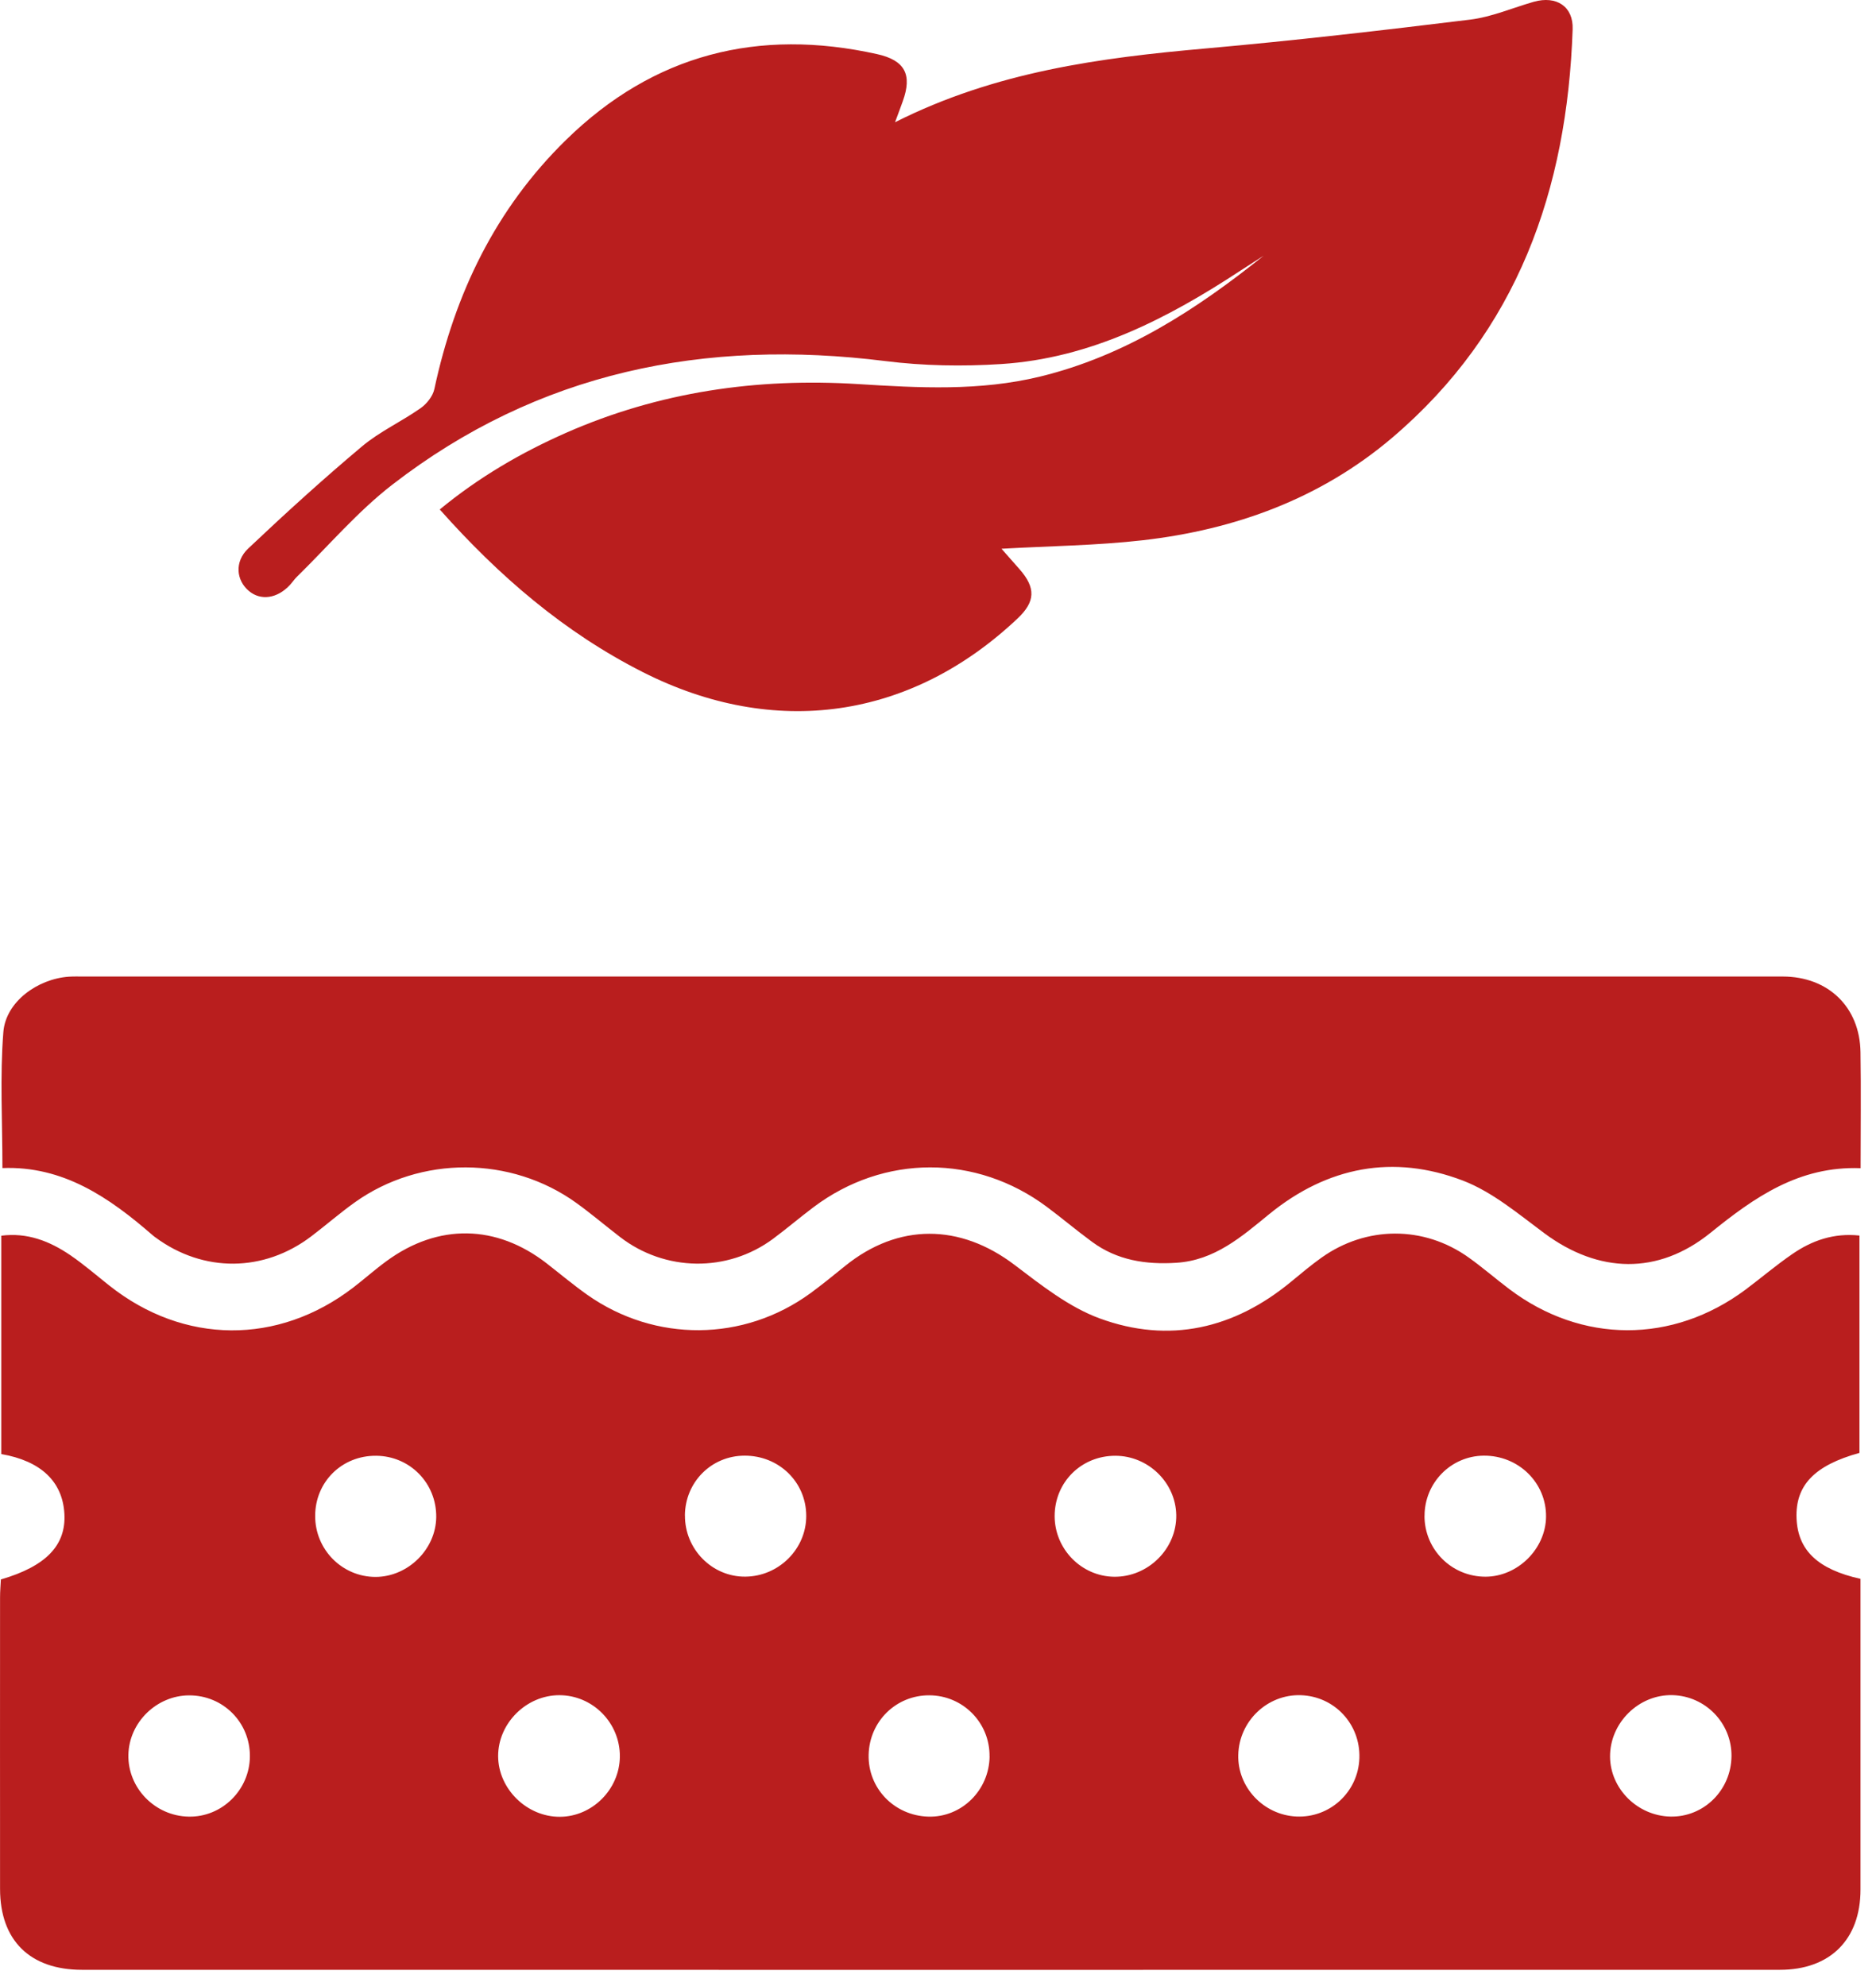 <svg width="34" height="36" viewBox="0 0 34 36" fill="none" xmlns="http://www.w3.org/2000/svg">
<path d="M33.7 22.395V26.336C32.883 26.562 32.537 26.925 32.56 27.521C32.583 28.097 32.939 28.446 33.719 28.619C33.719 28.726 33.719 28.843 33.719 28.96C33.719 30.724 33.719 32.487 33.719 34.251C33.719 35.157 33.169 35.706 32.256 35.706C22 35.707 11.743 35.708 1.487 35.706C0.543 35.706 0.002 35.173 0.001 34.241C-0.001 32.477 0.001 30.714 0.001 28.951C0.001 28.841 0.011 28.732 0.016 28.63C0.836 28.391 1.199 28.01 1.167 27.439C1.134 26.857 0.744 26.482 0.023 26.357V22.399C0.493 22.338 0.899 22.497 1.271 22.75C1.52 22.92 1.748 23.118 1.984 23.305C3.331 24.372 5.037 24.386 6.402 23.339C6.605 23.183 6.797 23.011 7.004 22.86C7.939 22.174 8.994 22.191 9.908 22.901C10.155 23.093 10.394 23.294 10.649 23.474C11.877 24.336 13.477 24.323 14.686 23.443C14.902 23.285 15.109 23.115 15.317 22.947C16.281 22.168 17.399 22.178 18.387 22.928C18.871 23.295 19.372 23.693 19.93 23.898C21.189 24.36 22.367 24.088 23.402 23.231C23.583 23.082 23.763 22.93 23.953 22.795C24.765 22.218 25.804 22.215 26.613 22.791C26.868 22.972 27.104 23.178 27.353 23.366C28.666 24.358 30.312 24.361 31.635 23.377C31.921 23.163 32.193 22.93 32.487 22.729C32.842 22.485 33.235 22.347 33.699 22.396L33.7 22.395ZM6.818 26.388C6.198 26.382 5.713 26.86 5.712 27.477C5.71 28.089 6.202 28.585 6.809 28.584C7.395 28.581 7.899 28.084 7.906 27.501C7.913 26.887 7.431 26.393 6.818 26.388ZM12.414 27.469C12.409 28.08 12.905 28.584 13.507 28.579C14.115 28.575 14.616 28.075 14.612 27.473C14.609 26.863 14.116 26.384 13.494 26.386C12.894 26.387 12.418 26.864 12.413 27.469H12.414ZM19.114 27.484C19.116 28.08 19.599 28.573 20.191 28.581C20.809 28.589 21.33 28.071 21.318 27.459C21.306 26.872 20.809 26.389 20.215 26.388C19.596 26.387 19.113 26.868 19.114 27.485V27.484ZM31.381 31.833C31.387 31.237 30.912 30.744 30.315 30.727C29.704 30.71 29.177 31.226 29.18 31.841C29.183 32.423 29.676 32.914 30.272 32.928C30.877 32.942 31.375 32.451 31.381 31.833ZM25.817 27.479C25.818 28.091 26.311 28.581 26.923 28.58C27.505 28.579 28.013 28.077 28.02 27.495C28.028 26.878 27.52 26.38 26.889 26.386C26.295 26.392 25.817 26.879 25.818 27.479L25.817 27.479ZM17.934 31.838C17.942 31.228 17.451 30.731 16.841 30.73C16.241 30.728 15.759 31.2 15.743 31.804C15.727 32.413 16.204 32.91 16.823 32.929C17.425 32.947 17.927 32.454 17.935 31.839L17.934 31.838ZM4.529 31.835C4.532 31.22 4.043 30.73 3.429 30.731C2.839 30.732 2.339 31.221 2.327 31.807C2.314 32.41 2.808 32.917 3.418 32.929C4.022 32.942 4.526 32.445 4.529 31.835V31.835ZM11.234 31.843C11.24 31.233 10.746 30.73 10.14 30.728C9.54 30.726 9.027 31.236 9.028 31.833C9.03 32.426 9.548 32.935 10.148 32.932C10.734 32.929 11.228 32.435 11.234 31.843ZM24.637 31.868C24.657 31.252 24.185 30.746 23.572 30.728C22.969 30.71 22.458 31.197 22.442 31.807C22.425 32.396 22.9 32.9 23.496 32.927C24.106 32.954 24.617 32.48 24.637 31.868Z" fill="#B91E1E"></path>
<path d="M16.223 2.215C18.045 1.297 19.939 1.048 21.857 0.878C23.455 0.736 25.05 0.551 26.642 0.356C27.035 0.308 27.414 0.142 27.799 0.032C28.208 -0.083 28.517 0.117 28.502 0.531C28.403 3.438 27.505 6.004 25.225 7.94C23.927 9.041 22.384 9.601 20.711 9.793C19.873 9.889 19.024 9.897 18.151 9.947C18.251 10.059 18.365 10.189 18.478 10.318C18.775 10.656 18.765 10.907 18.442 11.211C16.503 13.043 14.033 13.391 11.648 12.182C10.223 11.46 9.043 10.442 7.97 9.235C8.677 8.652 9.442 8.206 10.258 7.846C11.946 7.103 13.72 6.847 15.552 6.962C16.655 7.031 17.753 7.092 18.846 6.827C20.39 6.452 21.681 5.614 22.902 4.635C22.763 4.725 22.624 4.813 22.486 4.903C21.159 5.775 19.764 6.495 18.145 6.599C17.448 6.644 16.736 6.632 16.044 6.545C12.771 6.135 9.755 6.74 7.112 8.784C6.482 9.271 5.956 9.892 5.383 10.453C5.336 10.499 5.298 10.556 5.253 10.605C5.025 10.85 4.726 10.893 4.512 10.713C4.282 10.522 4.245 10.184 4.497 9.944C5.168 9.309 5.852 8.687 6.559 8.093C6.88 7.823 7.275 7.643 7.621 7.4C7.733 7.322 7.844 7.183 7.872 7.053C8.243 5.321 8.983 3.784 10.259 2.536C11.847 0.981 13.744 0.503 15.896 0.981C16.401 1.093 16.537 1.352 16.361 1.837C16.325 1.939 16.286 2.041 16.222 2.214L16.223 2.215Z" fill="#B91E1E"></path>
<path d="M33.719 21.175C32.603 21.134 31.795 21.704 31 22.347C30.049 23.115 28.974 23.084 27.99 22.355C27.519 22.005 27.049 21.606 26.513 21.4C25.251 20.918 24.059 21.147 23.003 22.008C22.501 22.418 22.013 22.847 21.317 22.89C20.765 22.925 20.247 22.845 19.793 22.511C19.515 22.307 19.25 22.083 18.974 21.877C17.692 20.92 16.02 20.922 14.745 21.881C14.495 22.069 14.258 22.272 14.007 22.458C13.181 23.068 12.054 23.052 11.238 22.423C10.973 22.219 10.718 22.002 10.447 21.806C9.26 20.951 7.625 20.945 6.434 21.792C6.162 21.986 5.909 22.207 5.643 22.409C4.782 23.064 3.688 23.071 2.82 22.432C2.802 22.419 2.784 22.406 2.767 22.391C1.98 21.706 1.143 21.13 0.044 21.173C0.044 20.324 -0.003 19.51 0.061 18.706C0.105 18.159 0.681 17.743 1.248 17.704C1.337 17.698 1.427 17.701 1.516 17.701C11.78 17.701 22.044 17.701 32.308 17.701C33.133 17.701 33.707 18.253 33.719 19.072C33.73 19.761 33.721 20.449 33.721 21.175H33.719Z" fill="#B91E1E"></path>
</svg>
